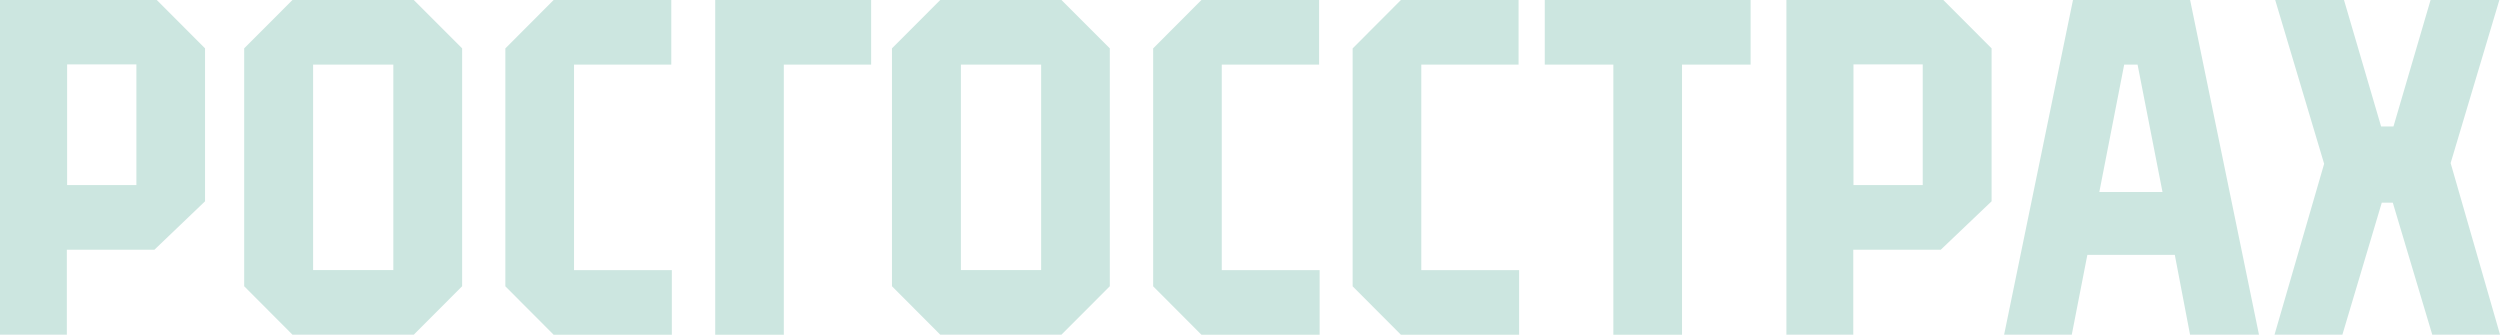 <?xml version="1.0" encoding="UTF-8"?> <svg xmlns="http://www.w3.org/2000/svg" width="239" height="32" viewBox="0 0 239 32" fill="none"> <g clip-path="url(#clip0_385_895)"> <path d="M68.375 32H74.933V6.173H83.28V0H68.375V32Z" fill="#CCE6E0"></path> <path d="M147.68 6.173H154.237V32H160.801V6.173H167.359V0H147.68V6.173Z" fill="#CCE6E0"></path> <path d="M0 0V31.994H6.391V23.872H14.764L19.602 19.244V4.622L14.988 0H0ZM13.039 17.692H6.417V6.154H13.039V17.692Z" fill="#CCE6E0"></path> <path d="M27.958 0L23.344 4.622V27.365L27.958 31.994H39.559L44.18 27.365V4.622L39.559 0H27.958ZM37.603 25.82H29.933V6.173H37.603V25.82Z" fill="#CCE6E0"></path> <path d="M54.877 6.173H64.176V0H52.927L48.312 4.628V27.372L52.927 32H64.227V25.827H54.877V6.173Z" fill="#CCE6E0"></path> <path d="M89.888 0L85.273 4.622V27.365L89.888 31.994H101.476L106.097 27.365V4.622L101.476 0H89.888ZM99.533 25.82H91.863V6.173H99.533V25.82Z" fill="#CCE6E0"></path> <path d="M170.781 0V31.994H177.173V23.872H185.539L190.396 19.244V4.622L185.782 0H170.781ZM183.813 17.692H177.192V6.154H183.813V17.692Z" fill="#CCE6E0"></path> <path d="M116.8 6.173H126.106V0H114.857L110.242 4.628V27.372L114.857 32H126.157V25.827H116.8V6.173Z" fill="#CCE6E0"></path> <path d="M135.876 6.173H145.176V0H133.927L129.312 4.628V27.372L133.927 32H145.227V25.827H135.876V6.173Z" fill="#CCE6E0"></path> <path d="M234.28 15.59L238.94 0H232.363L228.816 12.09H227.633L224.086 0H217.509L222.188 15.66L217.445 31.994H223.933L227.697 19.378H228.752L232.523 31.994H239.004L234.28 15.59Z" fill="#CCE6E0"></path> <path d="M209.368 31.994H215.958L209.375 0H198.177L191.594 31.994H198.062L199.551 24.365H207.911L209.368 31.994ZM200.695 18.353L203.073 6.173H204.351L206.735 18.353H200.695Z" fill="#CCE6E0"></path> </g> <defs> <clipPath id="clip0_385_895"> <rect width="239" height="32" fill="white"></rect> </clipPath> </defs> </svg> 